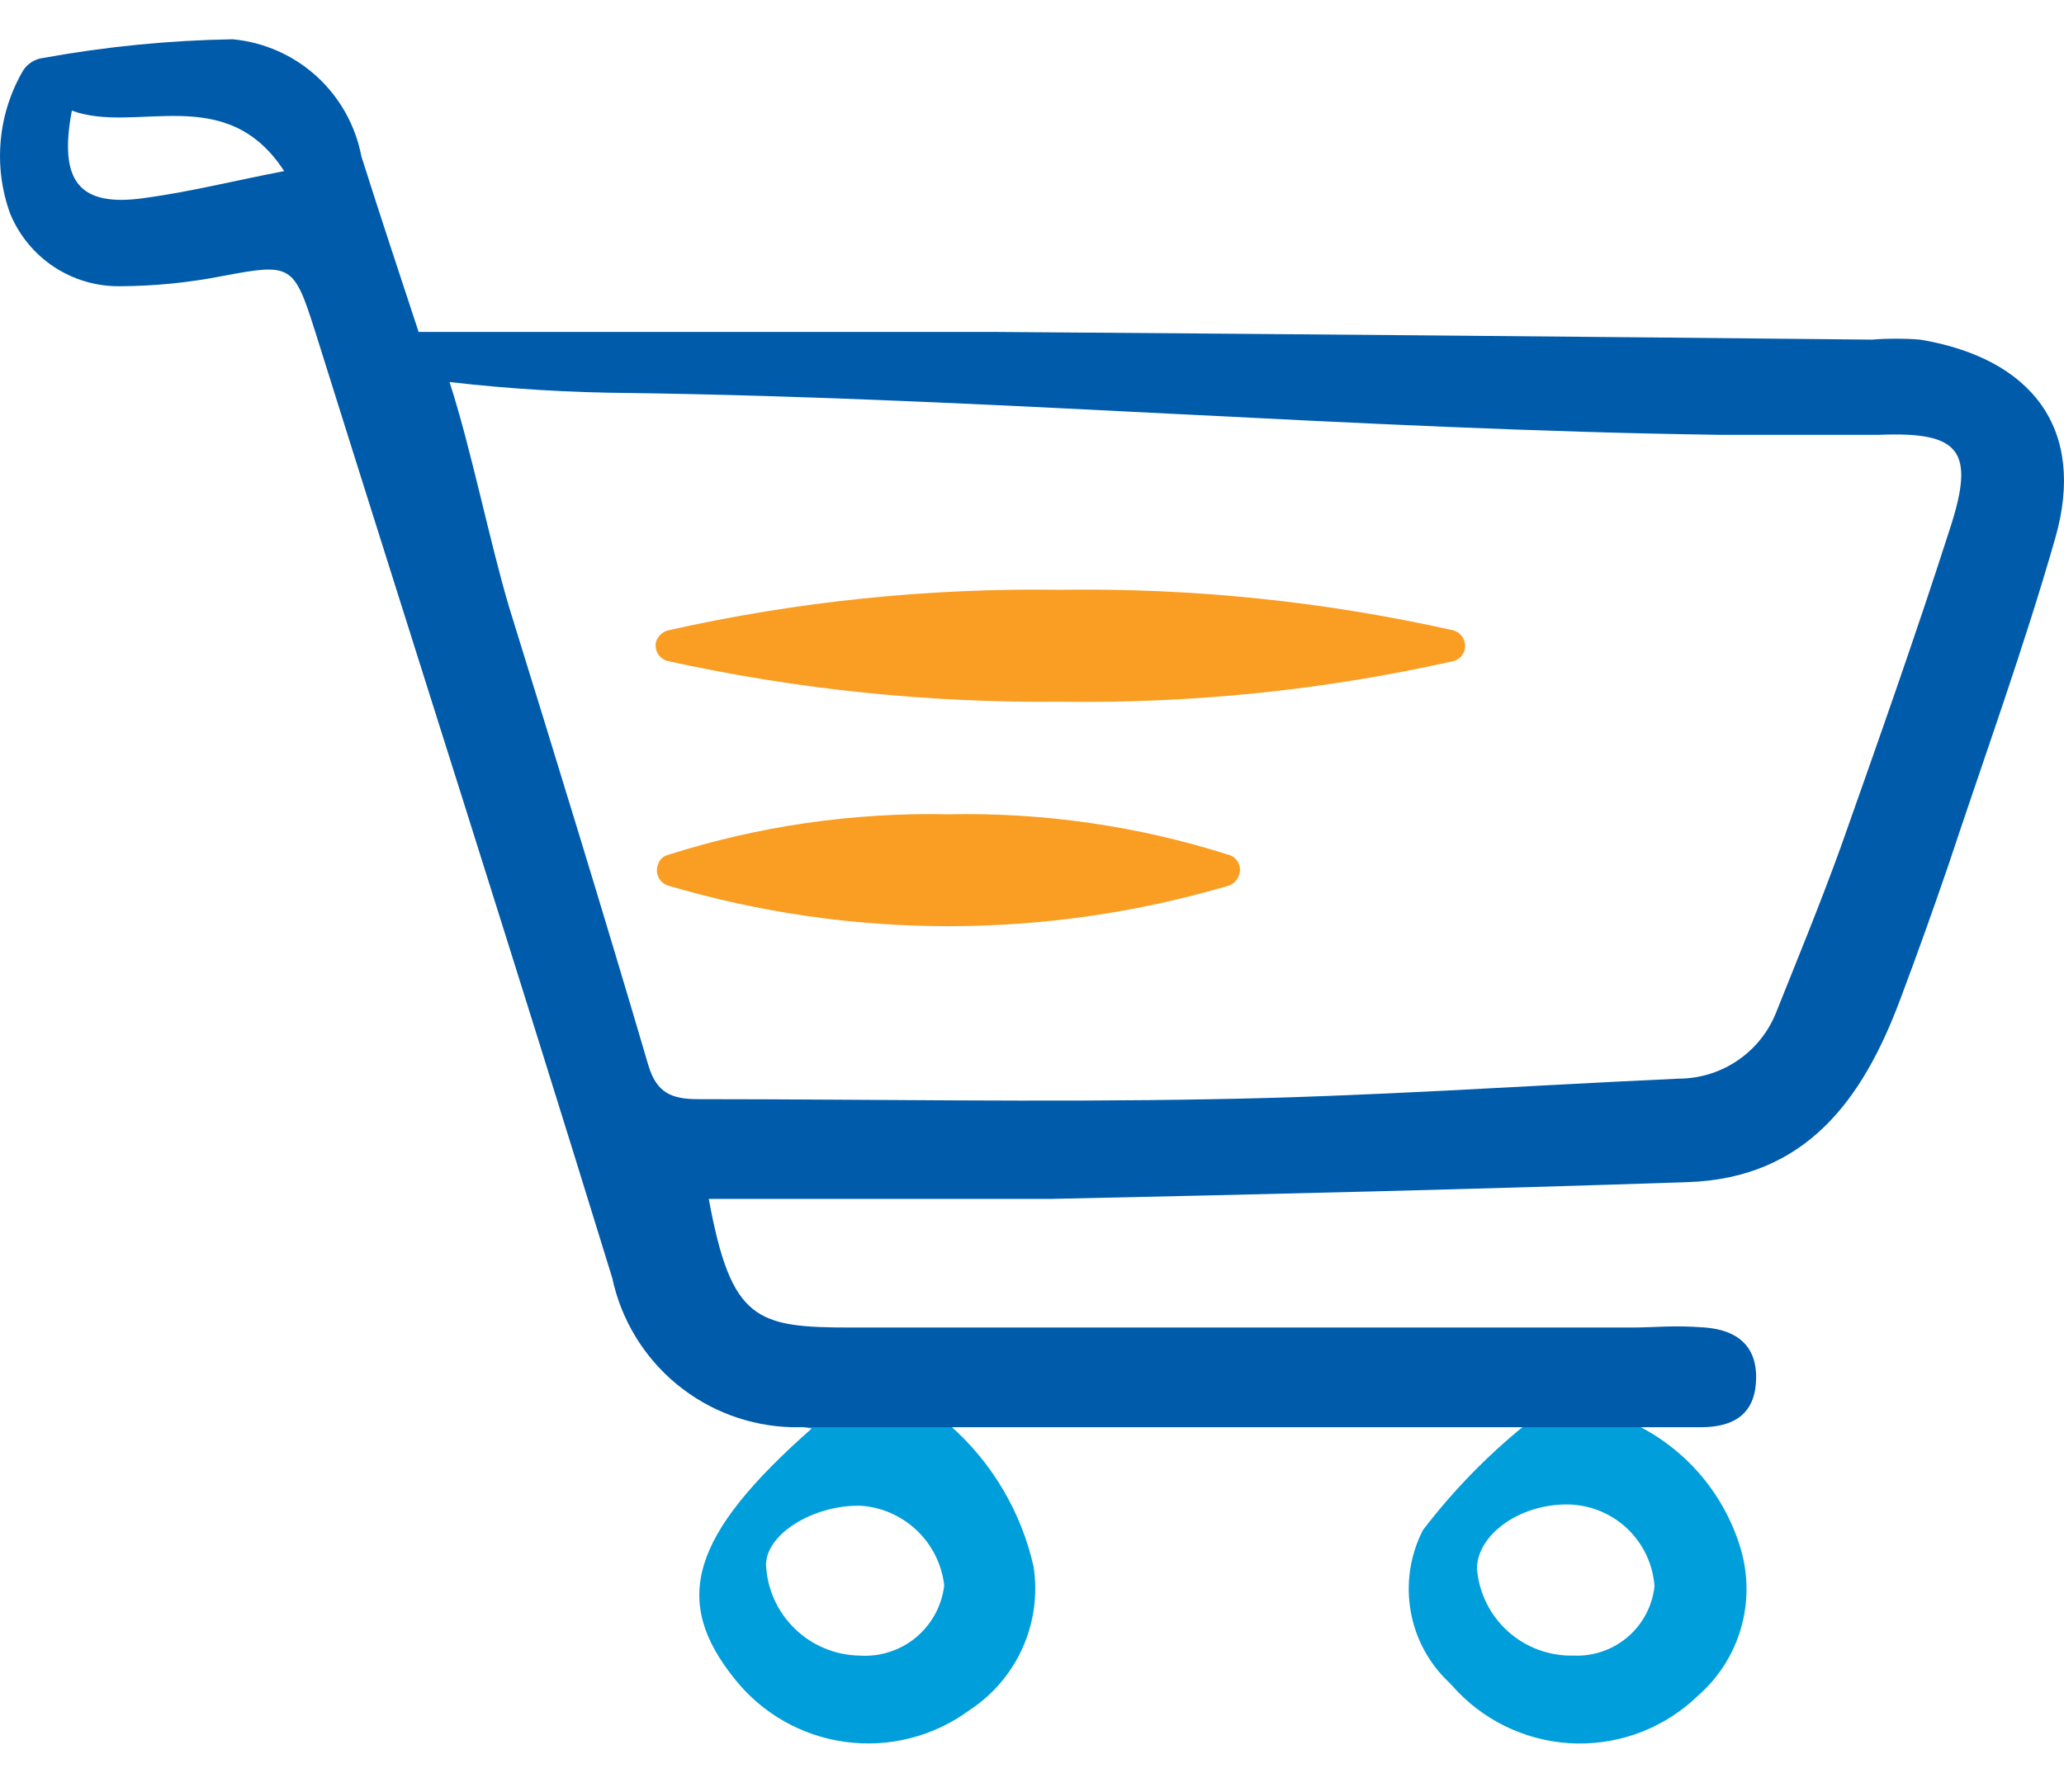 <svg width="38" height="33" viewBox="0 0 38 33" fill="none" xmlns="http://www.w3.org/2000/svg">
<path d="M30.461 29.208C30.422 29.571 30.246 29.906 29.968 30.144C29.691 30.381 29.333 30.504 28.968 30.487C28.524 30.498 28.093 30.338 27.762 30.041C27.432 29.743 27.228 29.331 27.192 28.888C27.192 28.284 27.938 27.704 28.85 27.704C29.258 27.706 29.651 27.862 29.95 28.14C30.248 28.419 30.431 28.8 30.461 29.208V29.208ZM26.197 28.177C25.961 28.637 25.882 29.162 25.972 29.671C26.061 30.18 26.315 30.645 26.694 30.996L26.836 31.15C27.122 31.447 27.464 31.683 27.841 31.847C28.219 32.011 28.625 32.099 29.036 32.106C29.448 32.112 29.857 32.038 30.239 31.886C30.622 31.734 30.971 31.508 31.266 31.221C31.641 30.893 31.914 30.464 32.052 29.986C32.191 29.507 32.189 28.999 32.048 28.521C31.904 28.036 31.662 27.585 31.339 27.196C31.015 26.807 30.615 26.488 30.165 26.259H28.056C27.363 26.823 26.739 27.467 26.197 28.177V28.177Z" fill="#009EDB"/>
<path d="M14.625 26.246L14.672 26.258H17.503L17.491 26.246H14.625Z" fill="#005BAA"/>
<path d="M17.384 29.196C17.339 29.571 17.152 29.914 16.861 30.155C16.57 30.395 16.197 30.514 15.82 30.487C15.376 30.479 14.951 30.301 14.632 29.991C14.313 29.681 14.124 29.261 14.103 28.817C14.103 28.249 14.968 27.716 15.832 27.727C16.223 27.75 16.592 27.91 16.876 28.179C17.16 28.447 17.34 28.808 17.384 29.196V29.196ZM14.944 26.306C12.717 28.272 12.362 29.469 13.523 30.913C14.028 31.552 14.761 31.969 15.567 32.077C16.374 32.186 17.191 31.976 17.846 31.494C18.276 31.213 18.616 30.815 18.826 30.347C19.036 29.879 19.107 29.36 19.03 28.853C18.805 27.849 18.271 26.942 17.502 26.259H14.672L14.944 26.306Z" fill="#009EDB"/>
<path d="M28.055 26.258H30.163L30.151 26.246H28.067L28.055 26.258Z" fill="#005BAA"/>
<path d="M35.896 9.748C35.268 11.702 34.581 13.645 33.894 15.587C33.527 16.605 33.113 17.612 32.71 18.619C32.571 18.984 32.325 19.298 32.003 19.52C31.682 19.742 31.3 19.862 30.91 19.863C28.055 19.993 25.189 20.194 22.335 20.241C19.184 20.301 16.034 20.241 12.86 20.241C12.374 20.241 12.09 20.135 11.936 19.614C11.107 16.795 10.242 13.988 9.377 11.193C9.022 10.008 8.667 8.232 8.276 7.035C9.377 7.162 10.484 7.229 11.592 7.237C18.331 7.332 24.917 7.912 31.644 8.007C32.627 8.007 33.622 8.007 34.605 8.007C36.097 7.947 36.37 8.303 35.896 9.748ZM2.65 3.648C1.466 3.814 1.075 3.352 1.323 2.037C2.508 2.476 4.154 1.492 5.232 3.151C4.249 3.34 3.515 3.53 2.65 3.648V3.648ZM35.351 6.254C35.056 6.23 34.758 6.23 34.463 6.254C29.062 6.199 23.661 6.151 18.26 6.112C14.79 6.112 11.32 6.112 7.707 6.112C7.376 5.105 7.009 4.003 6.653 2.878C6.545 2.311 6.256 1.794 5.829 1.405C5.402 1.016 4.86 0.777 4.284 0.723C3.116 0.743 1.952 0.857 0.802 1.066C0.725 1.074 0.651 1.1 0.585 1.141C0.52 1.182 0.464 1.237 0.423 1.303C0.194 1.697 0.053 2.137 0.013 2.591C-0.028 3.046 0.031 3.503 0.186 3.932C0.351 4.333 0.632 4.675 0.993 4.914C1.354 5.152 1.779 5.277 2.212 5.271C2.848 5.268 3.483 5.204 4.107 5.081C5.362 4.844 5.41 4.868 5.801 6.1C7.624 11.915 9.484 17.719 11.272 23.534C11.435 24.299 11.851 24.986 12.453 25.485C13.055 25.983 13.807 26.264 14.589 26.282H17.538H28.197H30.282C30.732 26.282 31.016 26.282 31.312 26.282C31.916 26.282 32.307 26.045 32.331 25.417C32.355 24.79 31.988 24.494 31.395 24.446C30.803 24.399 30.483 24.446 30.033 24.446H15.678C13.925 24.446 13.463 24.328 13.049 22.077C15.145 22.077 17.265 22.077 19.374 22.077C23.27 21.994 27.167 21.9 31.064 21.769C33.255 21.698 34.297 20.241 34.984 18.406C35.292 17.588 35.588 16.759 35.872 15.93C36.536 13.929 37.258 11.939 37.838 9.914C38.419 7.888 37.4 6.597 35.351 6.254V6.254Z" fill="#005BAA"/>
<path d="M26.753 11.607C24.382 11.075 21.957 10.825 19.528 10.861C17.098 10.825 14.673 11.075 12.303 11.607C12.25 11.621 12.202 11.647 12.163 11.685C12.123 11.722 12.094 11.768 12.078 11.82C12.069 11.858 12.068 11.898 12.075 11.936C12.081 11.975 12.095 12.012 12.116 12.045C12.137 12.078 12.164 12.106 12.197 12.129C12.229 12.151 12.265 12.167 12.303 12.175C14.675 12.696 17.099 12.946 19.528 12.922C21.957 12.957 24.382 12.707 26.753 12.175C26.804 12.164 26.852 12.137 26.89 12.1C26.927 12.062 26.954 12.014 26.966 11.962C26.984 11.887 26.971 11.808 26.932 11.741C26.892 11.675 26.827 11.627 26.753 11.607Z" fill="#F99D23"/>
<path d="M22.62 15.741C20.951 15.21 19.206 14.958 17.456 14.995C15.709 14.959 13.968 15.21 12.303 15.741C12.259 15.751 12.218 15.773 12.185 15.804C12.152 15.836 12.127 15.875 12.114 15.919C12.099 15.957 12.092 15.997 12.094 16.038C12.096 16.079 12.106 16.119 12.123 16.155C12.141 16.192 12.166 16.225 12.197 16.251C12.228 16.278 12.264 16.298 12.303 16.309C15.67 17.304 19.253 17.304 22.62 16.309C22.664 16.295 22.704 16.27 22.737 16.237C22.77 16.204 22.795 16.164 22.809 16.12C22.824 16.083 22.831 16.043 22.829 16.003C22.827 15.963 22.817 15.924 22.799 15.888C22.781 15.852 22.756 15.821 22.725 15.795C22.694 15.77 22.658 15.751 22.62 15.741V15.741Z" fill="#F99D23"/>
</svg>
